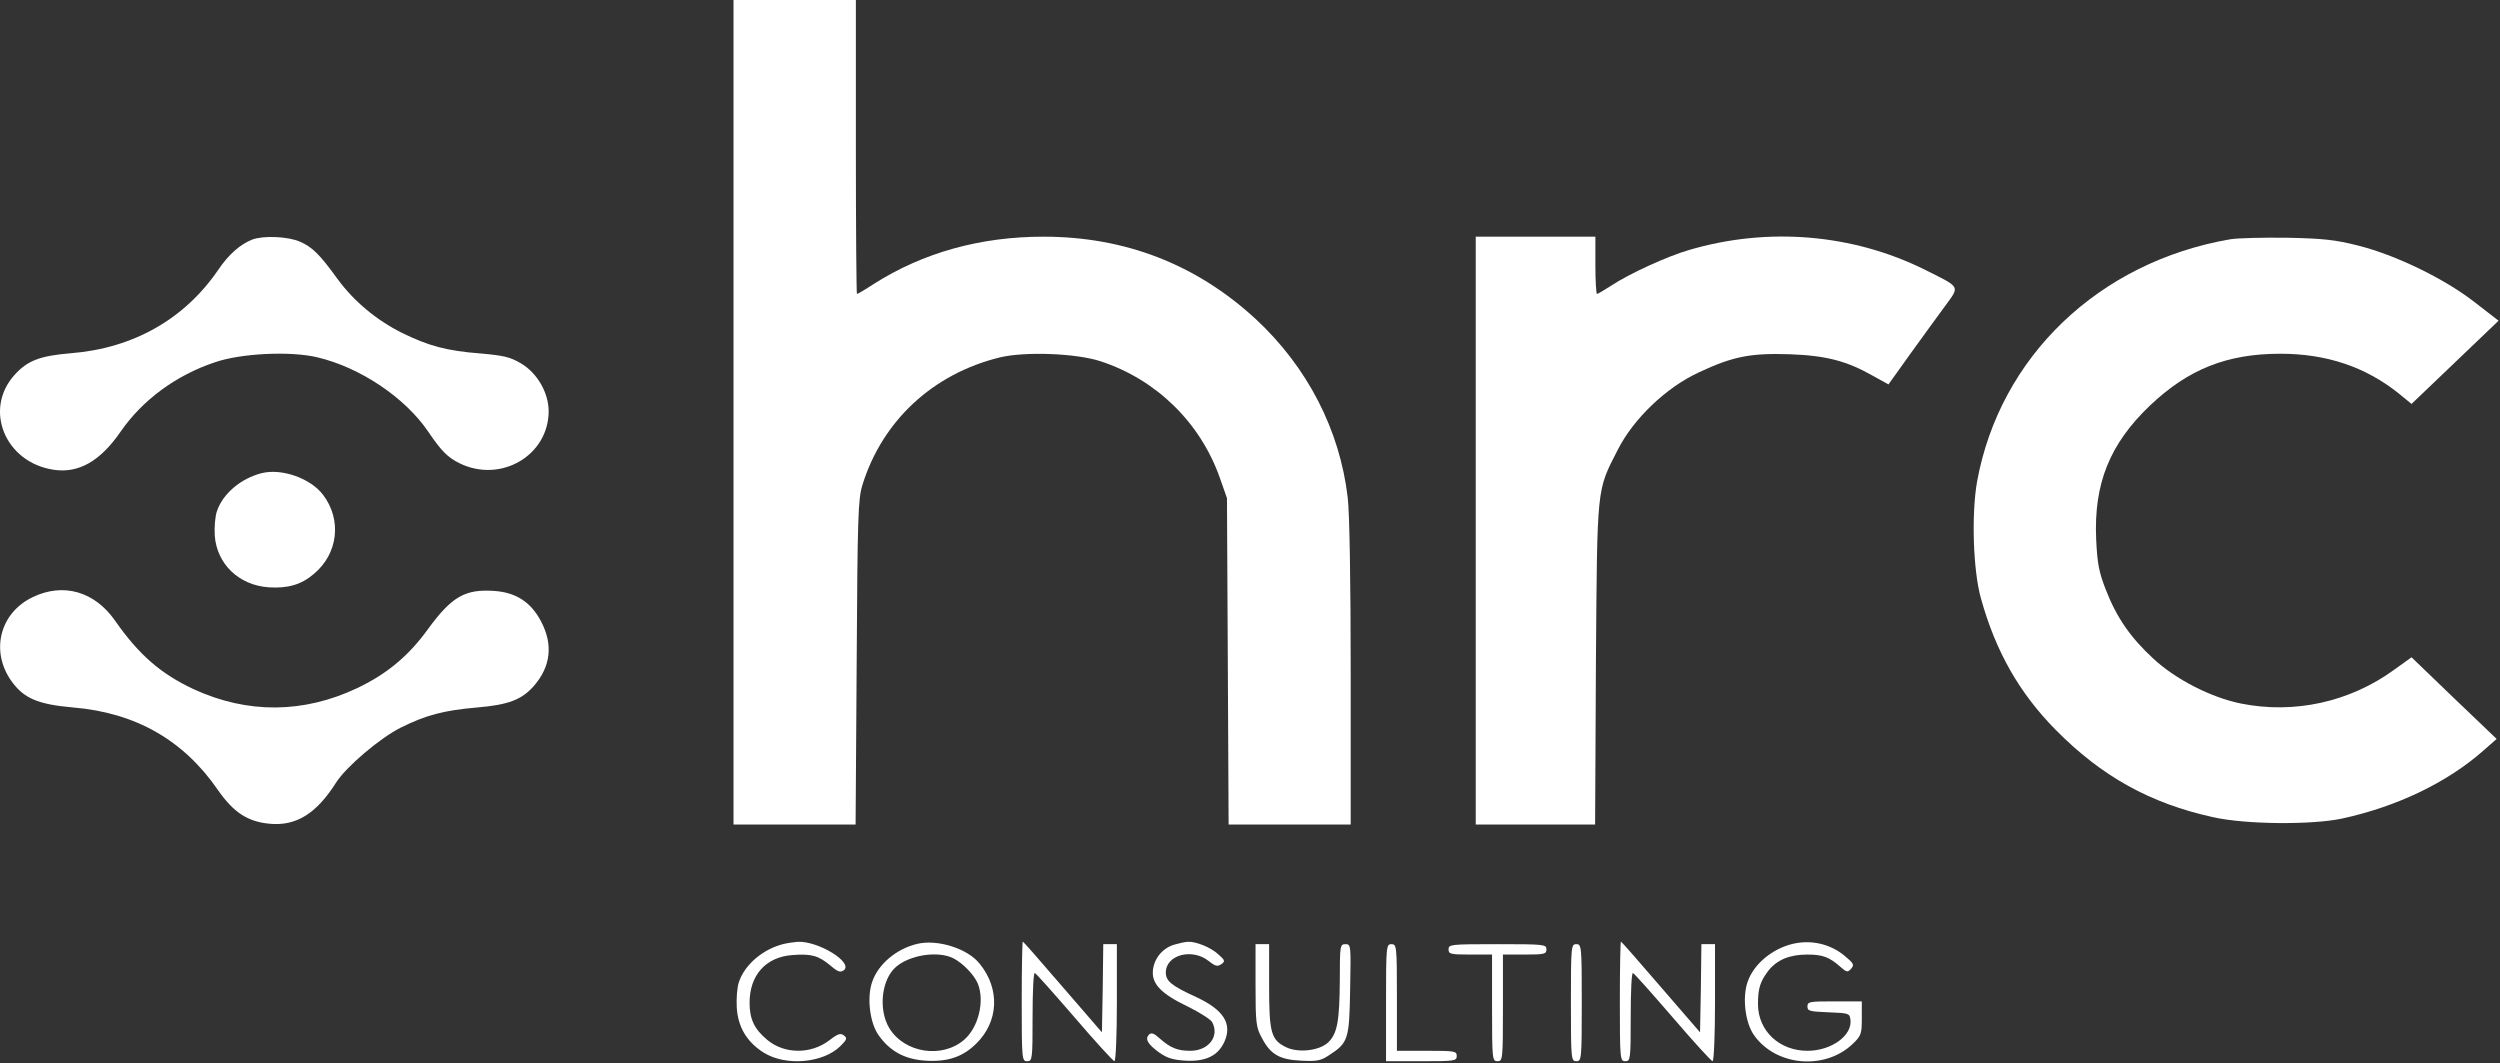 <svg width="428" height="182" viewBox="0 0 428 182" fill="none" xmlns="http://www.w3.org/2000/svg">
<rect x="0" y="0" width="428" height="182" fill="#333333" stroke="none"/>
<path d="M125.578 70.58V141.155H146.479L146.663 113.413C146.806 88.567 146.899 85.451 147.641 83.045C151.042 72.05 159.697 63.99 171.195 61.182C175.477 60.158 184.224 60.472 188.414 61.849C197.955 64.97 205.453 72.314 208.802 81.712L210.057 85.274L210.201 113.193L210.339 141.155H231.24V115.329C231.24 99.924 231.05 87.724 230.728 85.186C229.376 73.564 223.788 62.785 214.948 54.592C204.797 45.244 192.603 40.52 178.642 40.52C167.84 40.52 158.069 43.24 149.644 48.58C148.153 49.56 146.852 50.32 146.709 50.32C146.617 50.32 146.525 39.006 146.525 25.16V0H125.578V70.58Z" fill="white"/>
<path d="M43.193 41.01C41.149 41.814 39.147 43.548 37.375 46.175C31.603 54.636 22.809 59.624 12.151 60.472C6.845 60.918 4.704 61.717 2.466 64.21C-2.84 70.134 0.884 79.174 9.17 80.419C13.452 81.085 17.175 78.949 20.668 73.873C24.392 68.488 30.117 64.255 36.77 62.03C41.241 60.472 49.804 60.07 54.368 61.182C61.671 62.917 69.307 68.042 73.261 73.829C75.591 77.258 76.616 78.282 78.664 79.306C85.737 82.78 93.927 77.969 93.927 70.399C93.927 67.239 91.975 63.853 89.184 62.206C87.366 61.138 86.295 60.869 82.29 60.516C76.472 60.07 73.358 59.223 68.749 56.954C64.421 54.769 60.601 51.608 57.763 47.733C54.737 43.548 53.482 42.304 51.341 41.368C49.292 40.476 45.103 40.3 43.193 41.01Z" fill="white"/>
<path d="M252.648 90.84V141.155H273.083L273.221 113.639C273.451 82.868 273.313 84.162 276.944 77.033C279.643 71.692 285.231 66.347 290.813 63.765C296.677 61.006 299.704 60.428 306.408 60.648C312.646 60.869 316.18 61.805 320.651 64.343L323.304 65.813L327.028 60.604C329.076 57.753 331.775 54.058 332.984 52.412C335.545 48.894 335.775 49.296 329.45 46.131C317.112 40.031 302.639 38.83 289.185 42.794C285.461 43.862 278.855 46.89 275.782 48.938C274.619 49.693 273.549 50.32 273.405 50.32C273.267 50.32 273.129 48.09 273.129 45.42V40.52H252.648V90.84Z" fill="white"/>
<path d="M381.813 40.966C359.329 44.842 342.387 61.05 338.48 82.423C337.501 87.9 337.778 97.607 339.13 102.418C341.645 111.502 345.691 118.626 351.929 124.947C359.795 132.919 368.128 137.549 378.924 139.911C384.466 141.155 395.82 141.248 400.988 140.131C410.391 138.083 418.908 133.987 425.1 128.553L427.425 126.505L420.117 119.518L412.854 112.526L409.879 114.663C402.289 120.185 392.793 122.277 383.672 120.449C378.555 119.425 372.456 116.309 368.64 112.747C364.727 109.141 362.356 105.711 360.492 100.904C359.329 97.92 359.053 96.406 358.863 92.31C358.443 82.78 361.194 76.009 368.036 69.463C374.643 63.186 381.255 60.56 390.422 60.56C398.243 60.56 404.942 62.785 410.621 67.327L412.854 69.154L420.306 62.03L427.753 54.906L423.61 51.697C418.396 47.645 410.063 43.637 403.687 42.035C399.779 41.054 397.823 40.834 391.585 40.702C387.487 40.653 383.114 40.746 381.813 40.966Z" fill="white"/>
<path d="M44.821 80.997C41.287 81.888 38.168 84.471 37.144 87.499C36.816 88.434 36.678 90.306 36.77 91.732C37.144 96.583 40.913 100.189 45.989 100.547C49.246 100.767 51.571 100.101 53.712 98.273C57.902 94.804 58.557 88.969 55.295 84.696C53.154 81.888 48.268 80.154 44.821 80.997Z" fill="white"/>
<path d="M5.585 102.237C0.003 104.912 -1.677 111.409 1.908 116.534C4.049 119.562 6.471 120.586 12.52 121.12C23.229 122.007 31.464 126.731 37.329 135.28C39.981 139.063 42.358 140.665 46.127 141.023C50.691 141.469 54.178 139.288 57.533 133.987C59.208 131.317 65.026 126.373 68.56 124.594C72.939 122.409 76.011 121.61 81.686 121.12C87.038 120.674 89.322 119.783 91.371 117.465C94.3 114.129 94.72 110.341 92.626 106.382C90.905 103.085 88.344 101.438 84.667 101.169C79.638 100.816 77.359 102.105 73.261 107.715C69.912 112.345 66.188 115.417 61.113 117.823C51.945 122.144 42.404 122.233 33.185 118.004C27.557 115.373 23.787 112.125 19.69 106.245C16.197 101.257 10.845 99.699 5.585 102.237Z" fill="white"/>
<path d="M134.192 161.597C130.699 162.444 127.534 165.071 126.51 168.099C126.187 168.985 126.044 170.989 126.136 172.552C126.371 175.889 127.862 178.383 130.745 180.211C134.515 182.567 140.942 182.033 143.918 179.049C144.988 177.981 145.08 177.717 144.476 177.271C143.918 176.825 143.452 176.957 141.961 178.118C138.796 180.519 134.284 180.475 131.35 178.025C129.117 176.159 128.328 174.463 128.328 171.661C128.328 166.981 131.073 163.865 135.585 163.513C138.894 163.243 140.102 163.601 142.105 165.247C143.452 166.403 143.872 166.541 144.476 166.095C146.105 164.757 140.056 161.063 136.563 161.239C136.005 161.283 134.981 161.415 134.192 161.597Z" fill="white"/>
<path d="M156.998 161.597C153.459 162.444 150.34 165.071 149.316 168.099C148.389 170.769 148.901 175.041 150.386 177.183C152.343 179.985 154.903 181.367 158.488 181.587C162.212 181.813 164.819 180.965 167.144 178.653C170.959 174.909 171.241 169.343 167.748 165.026C165.7 162.395 160.491 160.749 156.998 161.597ZM163.19 164.047C164.865 164.889 166.821 166.937 167.426 168.451C168.588 171.435 167.518 175.845 165.095 177.981C161.326 181.279 154.857 180.299 152.25 176.021C150.34 172.861 150.898 167.653 153.413 165.516C155.789 163.468 160.583 162.753 163.19 164.047Z" fill="white"/>
<path d="M174.918 171.435C174.918 181.367 174.964 181.681 175.85 181.681C176.731 181.681 176.777 181.367 176.777 174.111C176.777 169.921 176.921 166.541 177.151 166.585C177.336 166.585 180.363 170.01 183.948 174.155C187.487 178.295 190.606 181.681 190.79 181.681C191.02 181.681 191.21 177.183 191.21 171.661V161.641H188.88L188.787 169.211L188.649 176.737L181.945 168.985C178.268 164.713 175.195 161.195 175.103 161.195C175.011 161.195 174.918 165.781 174.918 171.435Z" fill="white"/>
<path d="M201.171 161.685C199.169 162.219 197.678 163.909 197.397 165.957C197.074 168.363 198.703 170.103 203.358 172.327C205.361 173.307 207.22 174.507 207.501 174.953C208.848 177.359 206.943 179.897 203.778 179.897C201.586 179.897 200.377 179.407 198.518 177.761C197.586 176.913 197.12 176.737 196.746 177.094C195.958 177.849 196.47 178.741 198.421 180.167C199.819 181.146 200.751 181.455 203.03 181.587C206.477 181.769 208.572 180.701 209.642 178.295C210.989 175.223 209.453 172.861 204.751 170.681C200.562 168.765 199.589 167.961 199.589 166.496C199.589 163.468 204.101 162.263 206.943 164.537C208.06 165.423 208.428 165.516 209.084 165.071C209.781 164.581 209.734 164.399 208.572 163.375C207.266 162.175 204.705 161.151 203.358 161.239C202.938 161.239 201.96 161.464 201.171 161.685Z" fill="white"/>
<path d="M277.318 171.435C277.318 181.367 277.364 181.681 278.25 181.681C279.131 181.681 279.177 181.367 279.177 174.111C279.177 169.921 279.321 166.541 279.551 166.585C279.736 166.585 282.762 170.01 286.347 174.155C289.886 178.295 293 181.681 293.19 181.681C293.42 181.681 293.61 177.183 293.61 171.661V161.641H291.28L291.187 169.211L291.049 176.737L284.345 168.985C280.668 164.713 277.595 161.195 277.503 161.195C277.41 161.195 277.318 165.781 277.318 171.435Z" fill="white"/>
<path d="M306.875 161.597C303.382 162.444 300.217 165.071 299.192 168.099C298.26 170.769 298.772 175.042 300.263 177.183C303.986 182.523 312.365 183.283 317.159 178.741C318.649 177.315 318.741 177.001 318.741 174.331V171.435H314.086C309.758 171.435 309.435 171.479 309.435 172.327C309.435 173.087 309.804 173.175 313.061 173.307C316.462 173.439 316.647 173.483 316.79 174.507C317.205 177.227 313.574 179.897 309.435 179.897C304.642 179.897 301.01 176.511 300.964 171.969C300.964 169.167 301.333 168.055 302.777 166.139C304.268 164.311 306.362 163.419 309.435 163.419C312.042 163.419 313.205 163.865 315.064 165.517C316.18 166.496 316.324 166.496 316.928 165.825C317.486 165.159 317.348 164.933 315.812 163.645C313.343 161.597 310.086 160.837 306.875 161.597Z" fill="white"/>
<path d="M214.948 168.677C214.948 175.09 215.04 175.889 216.019 177.673C217.509 180.519 219.04 181.411 222.764 181.587C225.422 181.725 226.118 181.587 227.465 180.701C230.82 178.515 231.004 178.025 231.143 169.387C231.286 161.817 231.286 161.641 230.354 161.641C229.422 161.641 229.376 161.861 229.376 167.741C229.329 174.821 228.956 176.957 227.373 178.471C225.837 179.897 222.257 180.299 220.162 179.275C217.601 178.025 217.273 176.781 217.273 168.765V161.641H214.948V168.677Z" fill="white"/>
<path d="M237.288 171.661V181.681H243.337C249.063 181.681 249.391 181.632 249.391 180.789C249.391 179.941 249.063 179.897 244.269 179.897H239.153V170.769C239.153 161.954 239.101 161.641 238.22 161.641C237.334 161.641 237.288 161.954 237.288 171.661Z" fill="white"/>
<path d="M247.992 162.533C247.992 163.331 248.32 163.419 251.716 163.419H255.439V172.552C255.439 181.367 255.485 181.681 256.371 181.681C257.257 181.681 257.303 181.367 257.303 172.552V163.419H261.027C264.422 163.419 264.75 163.331 264.75 162.533C264.75 161.685 264.422 161.641 256.371 161.641C248.32 161.641 247.992 161.685 247.992 162.533Z" fill="white"/>
<path d="M268.939 171.661C268.939 181.367 268.986 181.681 269.872 181.681C270.752 181.681 270.799 181.367 270.799 171.661C270.799 161.954 270.752 161.641 269.872 161.641C268.986 161.641 268.939 161.954 268.939 171.661Z" fill="white"/>
</svg>
